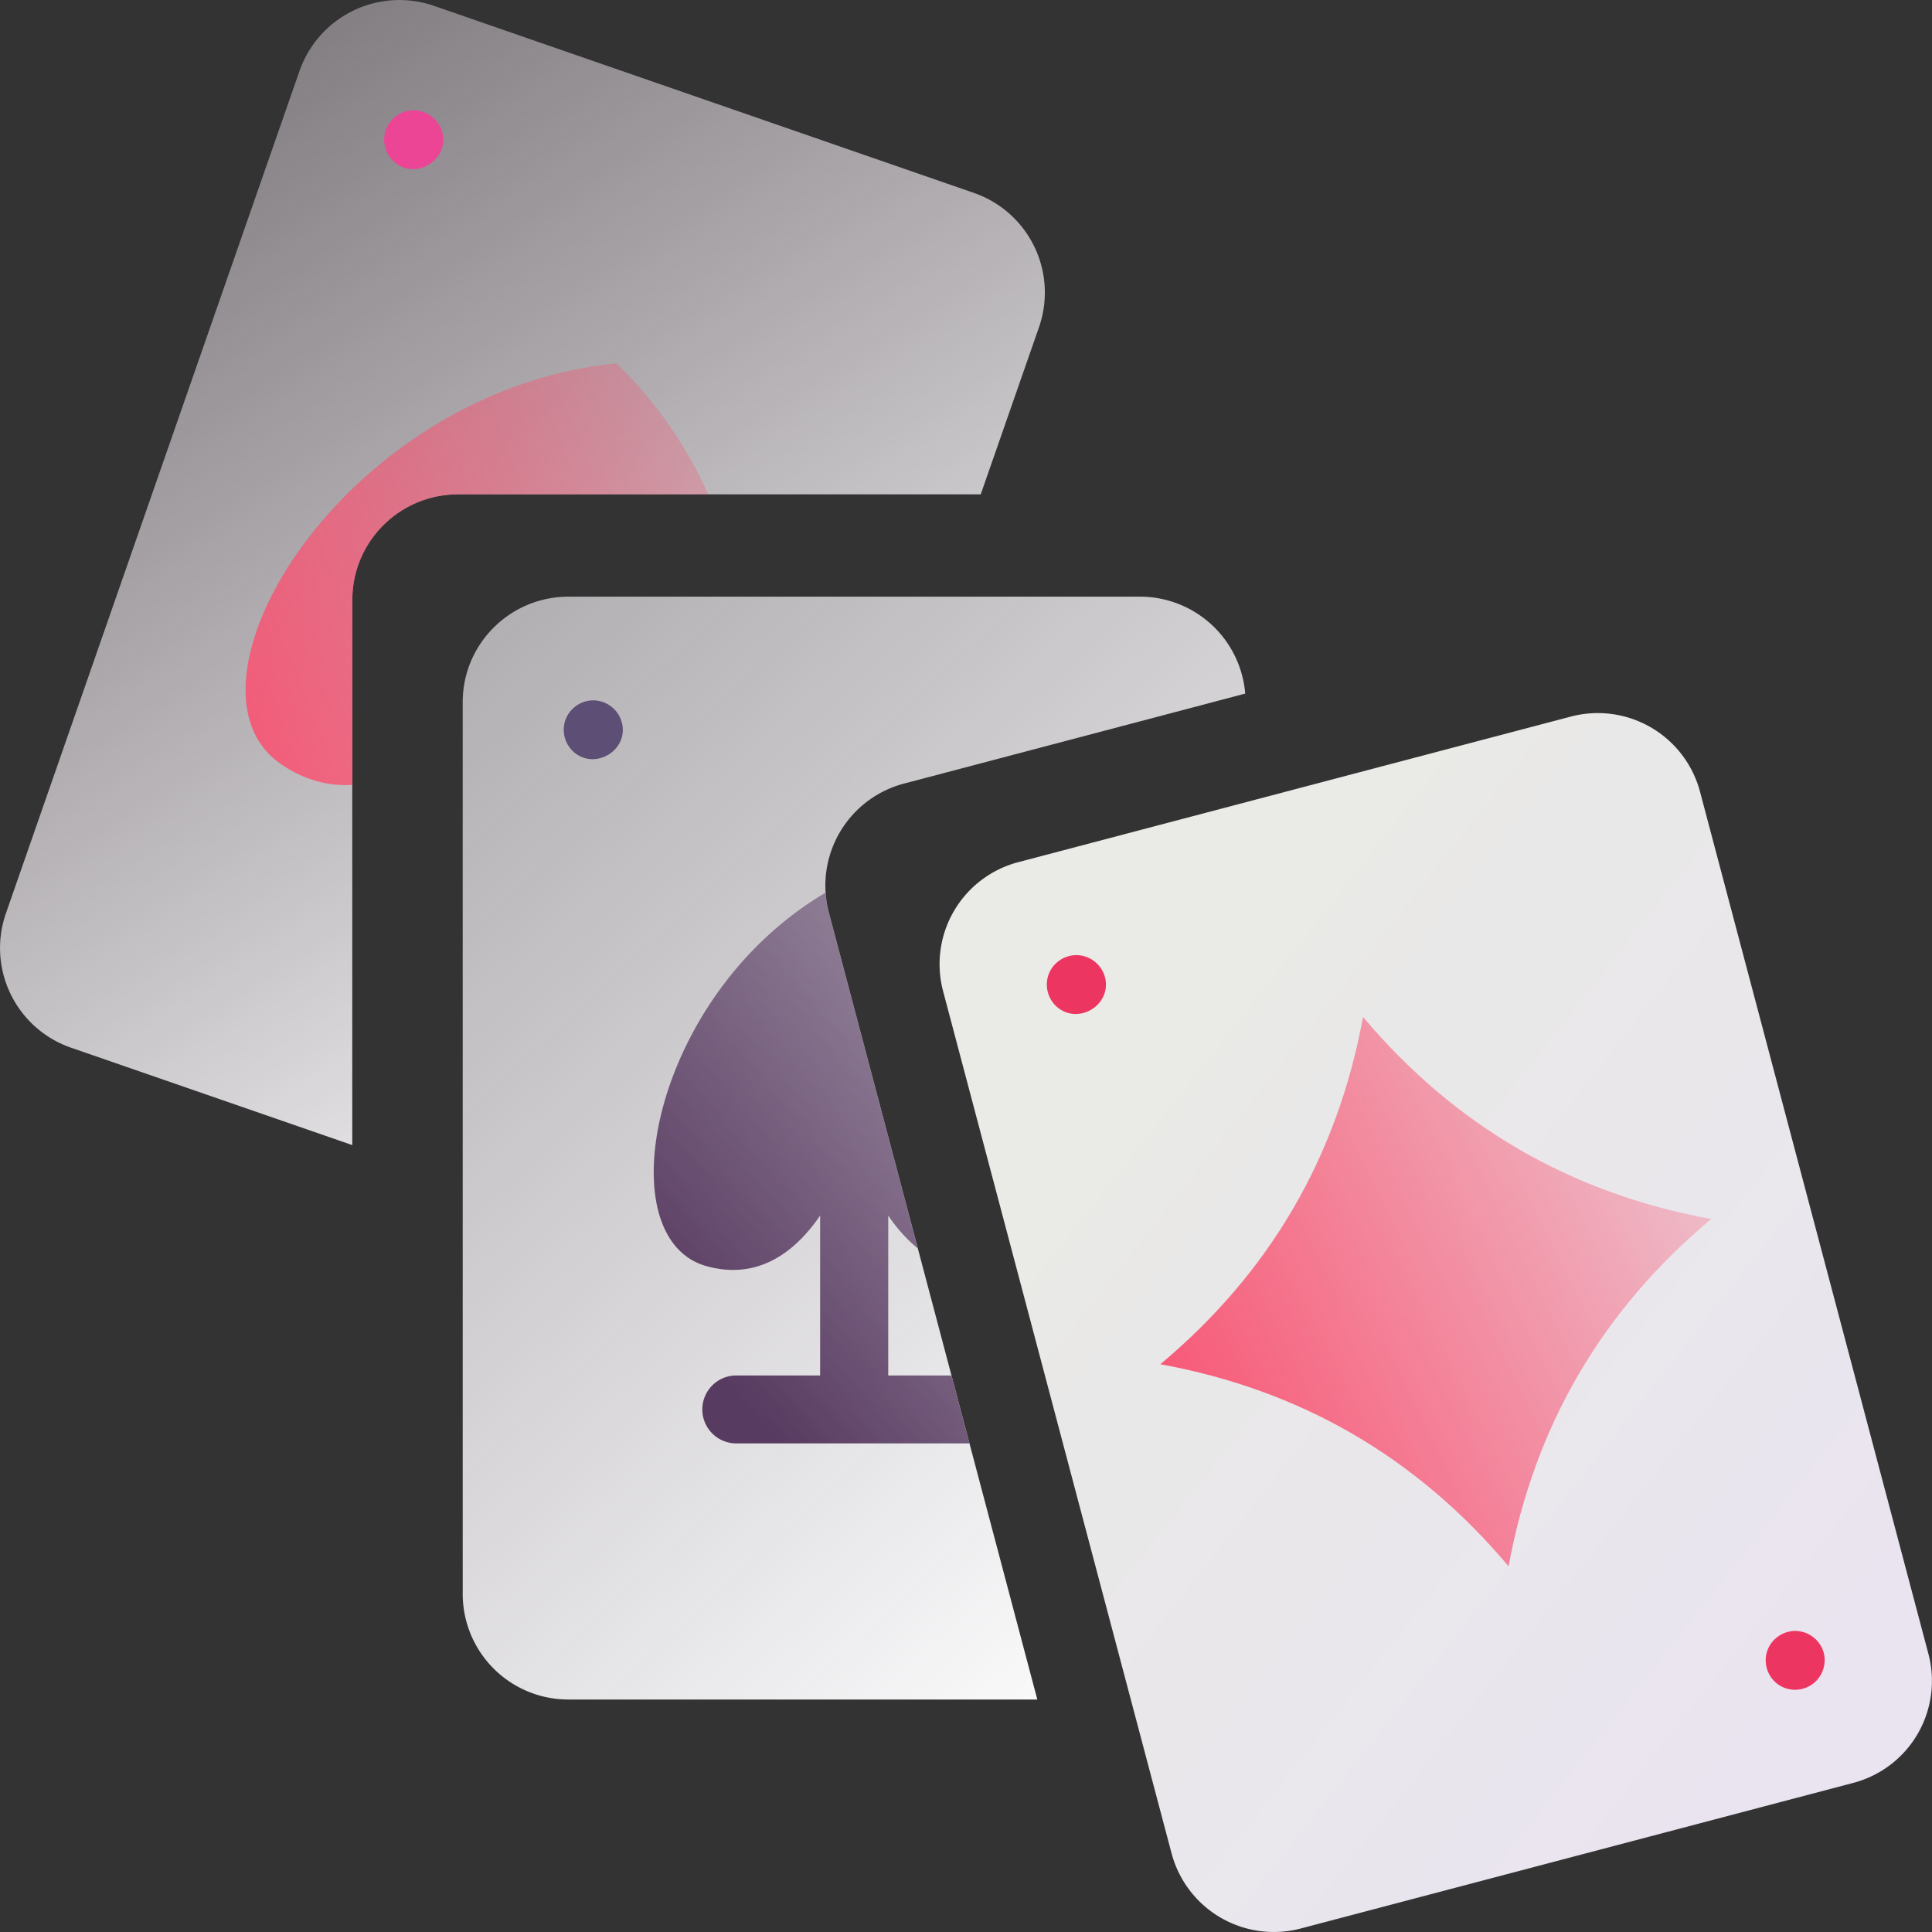 <?xml version="1.0" encoding="utf-8"?>
<svg xmlns="http://www.w3.org/2000/svg" width="24" height="24" viewBox="0 0 24 24" fill="none">
  <rect x="0" y="0" width="24" height="24" fill="#333333" stroke="none"/>
  <g clip-path="url(#clip0)">
    <path fill-rule="evenodd" clip-rule="evenodd" d="M4.377 14.225l-3.494-1.21a1.31 1.31 0 01-.81-1.668L3.721.88A1.315 1.315 0 015.393.073l6.704 2.323a1.31 1.31 0 01.81 1.668l-.724 2.077H5.69c-.726 0-1.314.587-1.314 1.311v6.773z" fill="url(#paint0_linear)"/>
    <path fill-rule="evenodd" clip-rule="evenodd" d="M4.377 9.75c-.115.008-.232 0-.35-.024a1.456 1.456 0 01-.54-.237c-1.417-.977.787-4.64 4.171-4.975a5.206 5.206 0 011.14 1.628H5.692c-.726 0-1.314.586-1.314 1.31V9.75z" fill="url(#paint1_linear)"/>
    <path d="M5.138 1.37a.37.37 0 00-.347.248.369.369 0 00.126.41c.27.205.661-.053.577-.381a.371.371 0 00-.356-.277z" fill="#ED4596"/>
    <path fill-rule="evenodd" clip-rule="evenodd" d="M15.473 8.722v11.08c0 .724-.588 1.31-1.314 1.31H7.062a1.312 1.312 0 01-1.314-1.31V8.722c0-.724.589-1.31 1.314-1.31h7.097a1.312 1.312 0 011.314 1.31zm0 0v11.08c0 .724-.588 1.31-1.314 1.31h-1.273l-2.59-9.778a1.31 1.31 0 01.934-1.6l4.239-1.118c.003.035.004.07.004.106z" fill="url(#paint2_linear)"/>
    <path d="M7.37 8.7a.37.37 0 00-.343.235.37.37 0 00.11.415c.257.21.652-.02.594-.346a.37.37 0 00-.362-.304z" fill="#5D4E75"/>
    <path fill-rule="evenodd" clip-rule="evenodd" d="M12.043 17.93H9.167a.422.422 0 110-.843h1.021V15.1c-.293.428-.75.811-1.41.629-1.058-.294-.82-2.49.581-3.932.26-.267.558-.508.895-.707.006.081.02.163.041.244l1.106 4.175a1.911 1.911 0 01-.367-.41v1.988h.785l.224.843z" fill="url(#paint3_linear)"/>
    <path d="M12.65 10.71l6.862-1.808a1.314 1.314 0 011.606.932l2.838 10.713a1.31 1.31 0 01-.935 1.601l-6.861 1.808a1.314 1.314 0 01-1.606-.932l-2.839-10.713a1.31 1.31 0 01.935-1.601z" fill="url(#paint4_linear)"/>
    <path d="M22.3 20.26c-.156 0-.299.104-.348.252a.369.369 0 00.141.416.368.368 0 00.565-.385.37.37 0 00-.357-.283zM13.37 11.865a.37.37 0 00-.335.218.369.369 0 00.103.432c.257.21.651-.018.595-.346a.37.37 0 00-.362-.304z" fill="#ED3561"/>
    <path d="M16.932 12.633c1.14 1.354 2.581 2.191 4.325 2.51-1.358 1.137-2.197 2.575-2.517 4.314-1.14-1.355-2.582-2.192-4.326-2.51 1.359-1.137 2.198-2.575 2.518-4.314z" fill="url(#paint5_linear)"/>
  </g>
  <defs>
    <linearGradient id="paint0_linear" x1="11.076" y1="14.225" x2="1.527" y2="-.96" gradientUnits="userSpaceOnUse">
      <stop stop-color="#FDFDFE"/>
      <stop offset=".995" stop-color="#F1E6F1" stop-opacity=".33"/>
    </linearGradient>
    <linearGradient id="paint1_linear" x1="2.364" y1="9.753" x2="12.071" y2="5.941" gradientUnits="userSpaceOnUse">
      <stop stop-color="#F85473"/>
      <stop offset="1" stop-color="#F85473" stop-opacity="0"/>
    </linearGradient>
    <linearGradient id="paint2_linear" x1="14.047" y1="21.113" x2="-4.887" y2=".662" gradientUnits="userSpaceOnUse">
      <stop stop-color="#FDFDFE"/>
      <stop offset=".995" stop-color="#FBF3FB" stop-opacity=".33"/>
    </linearGradient>
    <linearGradient id="paint3_linear" x1="10.011" y1="18.325" x2="20.334" y2="9.494" gradientUnits="userSpaceOnUse">
      <stop stop-color="#583B60"/>
      <stop offset=".84" stop-color="#664976" stop-opacity="0"/>
    </linearGradient>
    <linearGradient id="paint4_linear" x1="30.511" y1="24" x2="15.39" y2="12.059" gradientUnits="userSpaceOnUse">
      <stop stop-color="#EAE0F7"/>
      <stop offset="1" stop-color="#F3F3F0" stop-opacity=".95"/>
    </linearGradient>
    <linearGradient id="paint5_linear" x1="14.414" y1="17.872" x2="23.948" y2="13.217" gradientUnits="userSpaceOnUse">
      <stop stop-color="#F85473"/>
      <stop offset="1" stop-color="#F85473" stop-opacity="0"/>
    </linearGradient>
    <clipPath id="clip0">
      <path d="M0 0h24v24H0V0z" fill="#fff"/>
    </clipPath>
  </defs>
</svg>